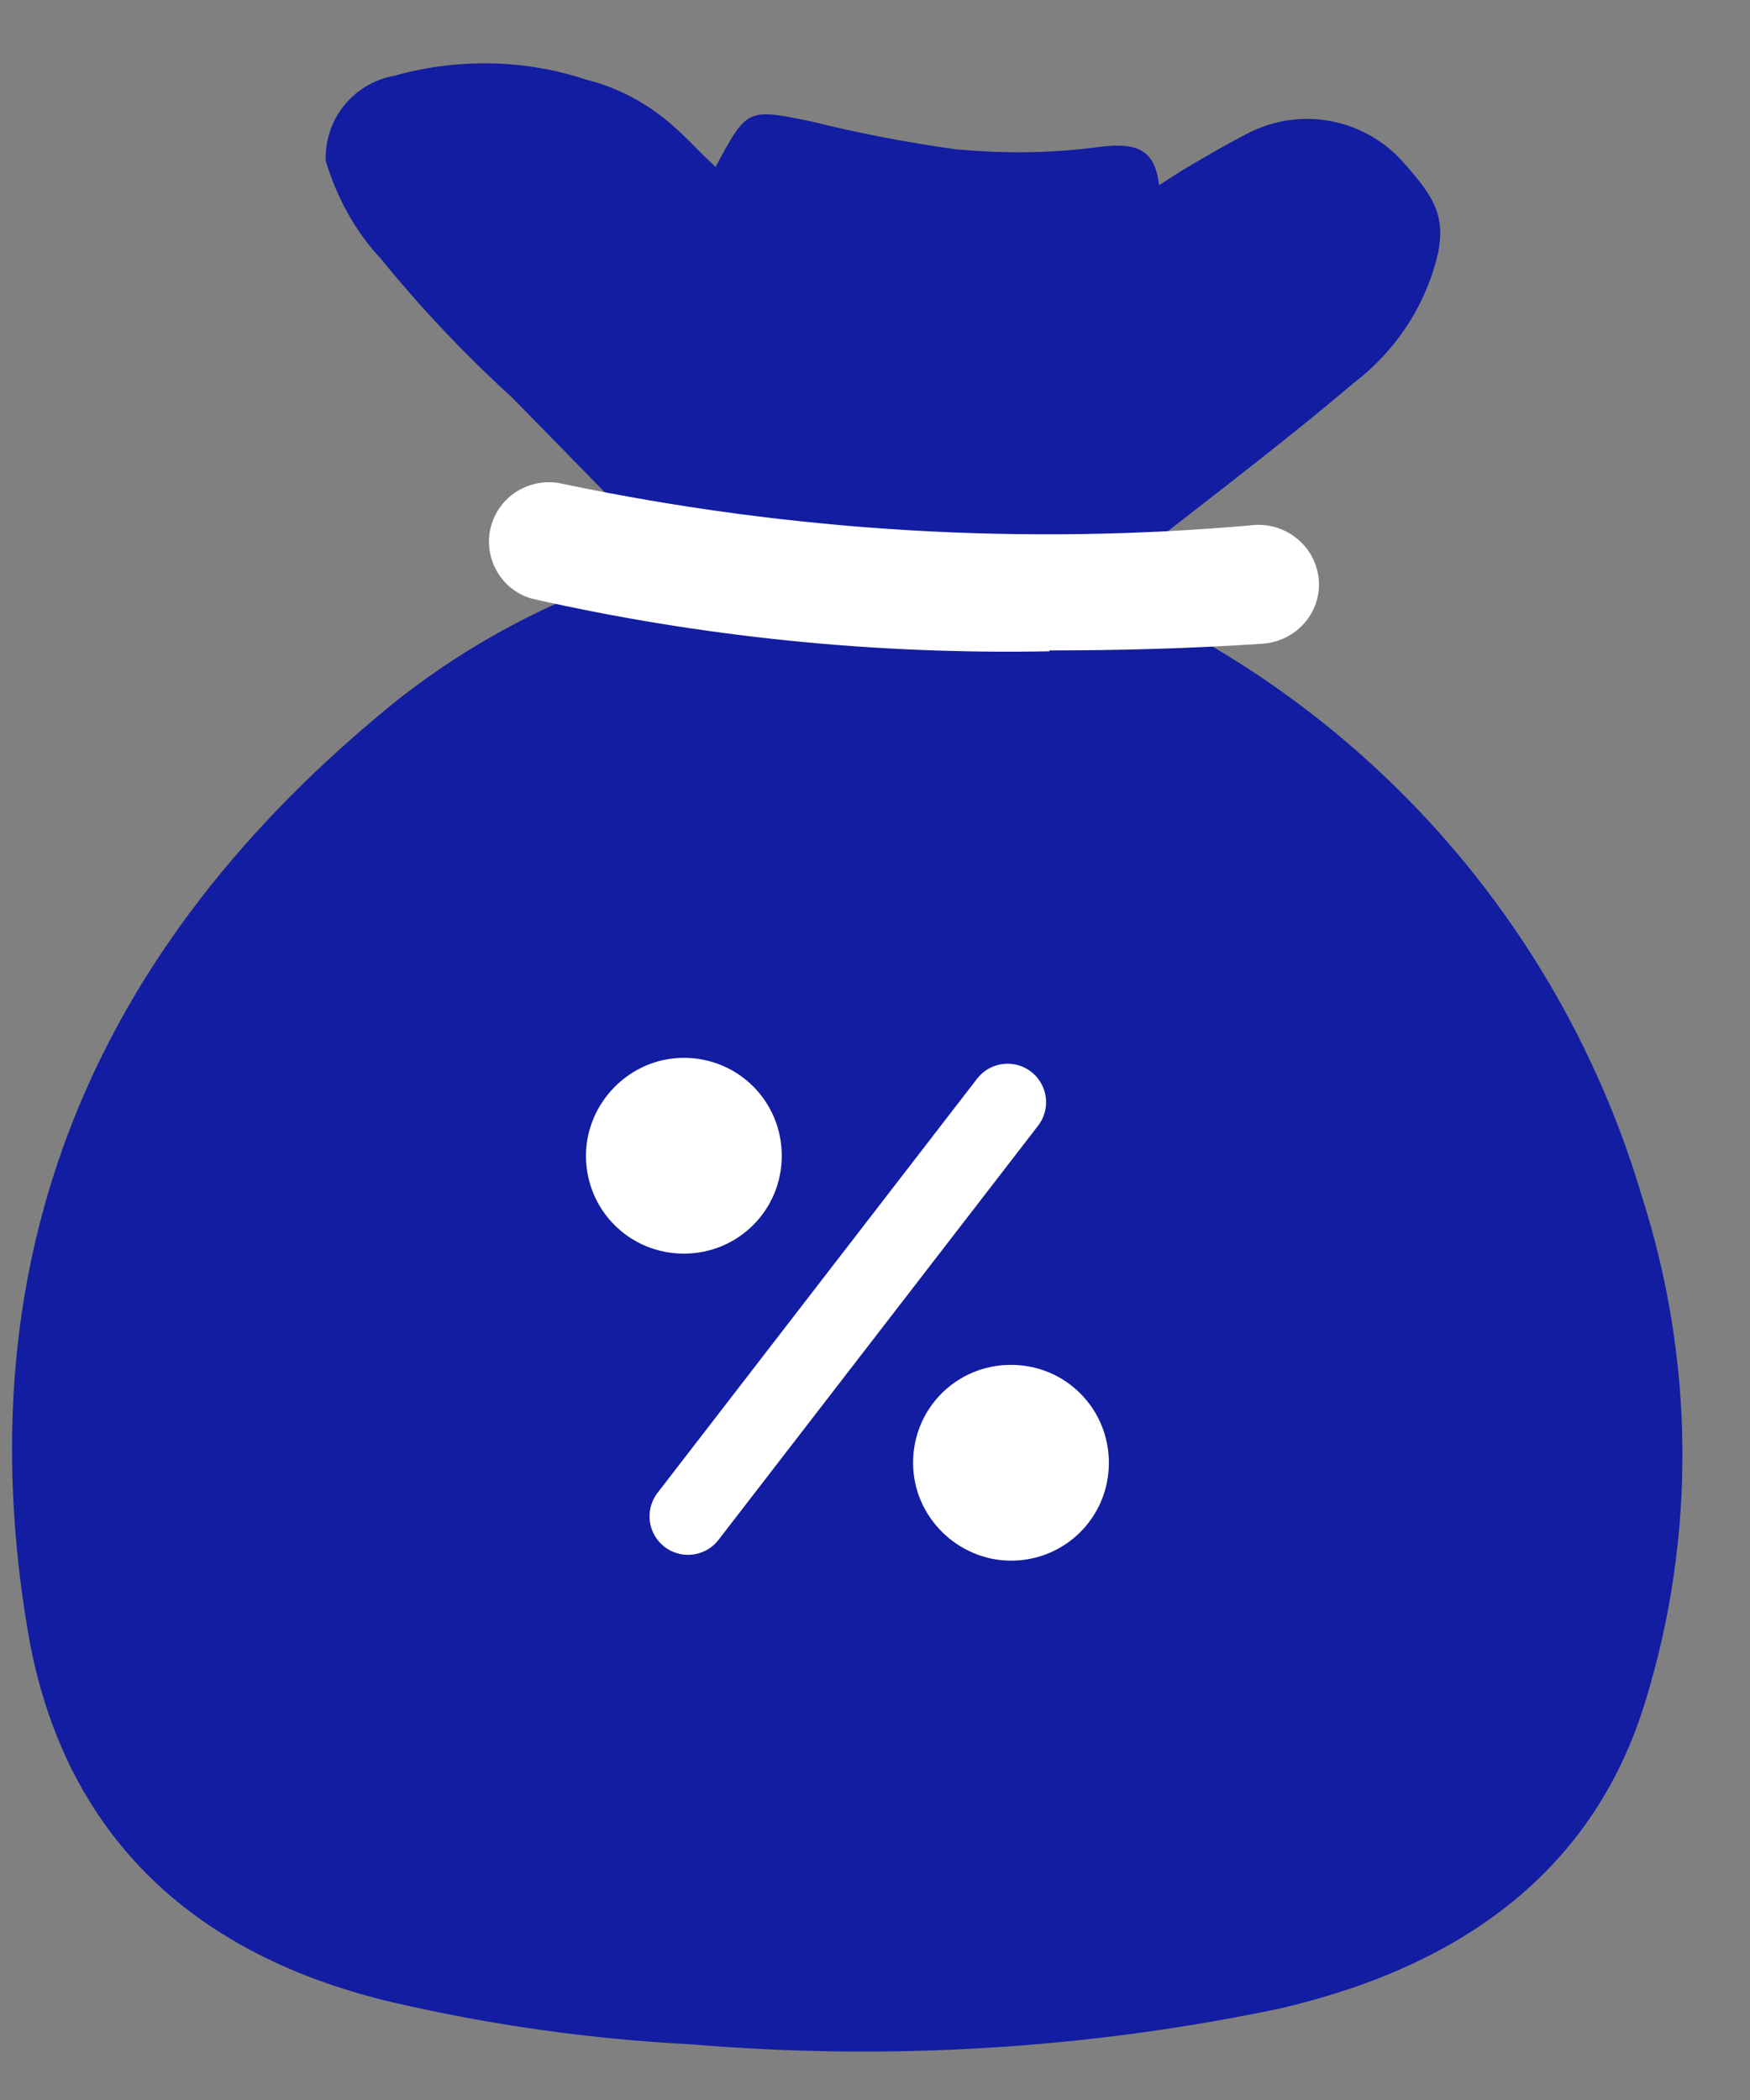 <svg width="25" height="30" viewBox="0 0 25 30" fill="none" xmlns="http://www.w3.org/2000/svg">
<rect x="0" y="0" width="25" height="30" fill="#808080" stroke="none"/>
<path d="M9.625 8.037C8.789 7.189 8.048 6.424 7.307 5.671C6.638 5.061 6.016 4.404 5.443 3.699C5.072 3.304 4.809 2.814 4.654 2.301C4.63 1.703 5.048 1.189 5.634 1.082C6.53 0.831 7.498 0.843 8.383 1.141C8.825 1.249 9.243 1.476 9.59 1.775C9.912 2.062 9.876 2.062 10.223 2.384C10.677 1.536 10.677 1.548 11.609 1.739C12.279 1.906 12.972 2.038 13.653 2.133C14.31 2.193 14.968 2.193 15.625 2.109C16.151 2.038 16.497 2.062 16.557 2.647C16.701 2.552 16.796 2.492 16.892 2.432C17.214 2.241 17.561 2.038 17.872 1.882C18.589 1.536 19.437 1.691 19.987 2.253C20.477 2.791 20.644 3.054 20.549 3.591C20.381 4.344 19.951 5.002 19.342 5.468C18.23 6.412 17.059 7.284 15.912 8.193C15.84 8.24 15.78 8.288 15.661 8.384C16.019 8.551 16.342 8.694 16.641 8.862C19.939 10.559 22.401 13.535 23.453 17.084C24.206 19.427 24.23 21.936 23.513 24.279C22.796 26.669 20.955 28.067 18.302 28.689C15.529 29.274 12.685 29.442 9.853 29.203C8.43 29.131 7.008 28.928 5.61 28.605C2.515 27.876 0.829 25.976 0.387 23.239C-0.473 18.028 1.236 13.582 5.682 9.997C6.853 9.077 8.191 8.408 9.625 8.025" fill="#121DA1"/>
<path d="M14.992 9.304C12.506 9.352 10.02 9.101 7.594 8.551C7.14 8.42 6.889 7.942 7.02 7.499C7.152 7.057 7.606 6.806 8.048 6.914C11.299 7.595 14.633 7.798 17.932 7.499C18.398 7.475 18.804 7.822 18.84 8.288C18.876 8.754 18.517 9.161 18.039 9.196C16.952 9.268 15.936 9.292 14.992 9.292" fill="white"/>
<path d="M8.371 16.511C8.371 15.758 8.993 15.112 9.769 15.112C10.546 15.112 11.168 15.734 11.168 16.511C11.168 17.287 10.546 17.909 9.769 17.909C8.993 17.909 8.371 17.287 8.371 16.511V16.511Z" fill="white"/>
<path d="M14.442 22.295C13.689 22.295 13.044 21.674 13.044 20.897C13.044 20.12 13.665 19.498 14.442 19.498C15.219 19.498 15.841 20.12 15.841 20.897C15.841 21.674 15.219 22.295 14.442 22.295Z" fill="white"/>
<path d="M9.829 21.662L14.394 15.746" stroke="white" stroke-width="1.1" stroke-miterlimit="10" stroke-linecap="round"/>
</svg>
